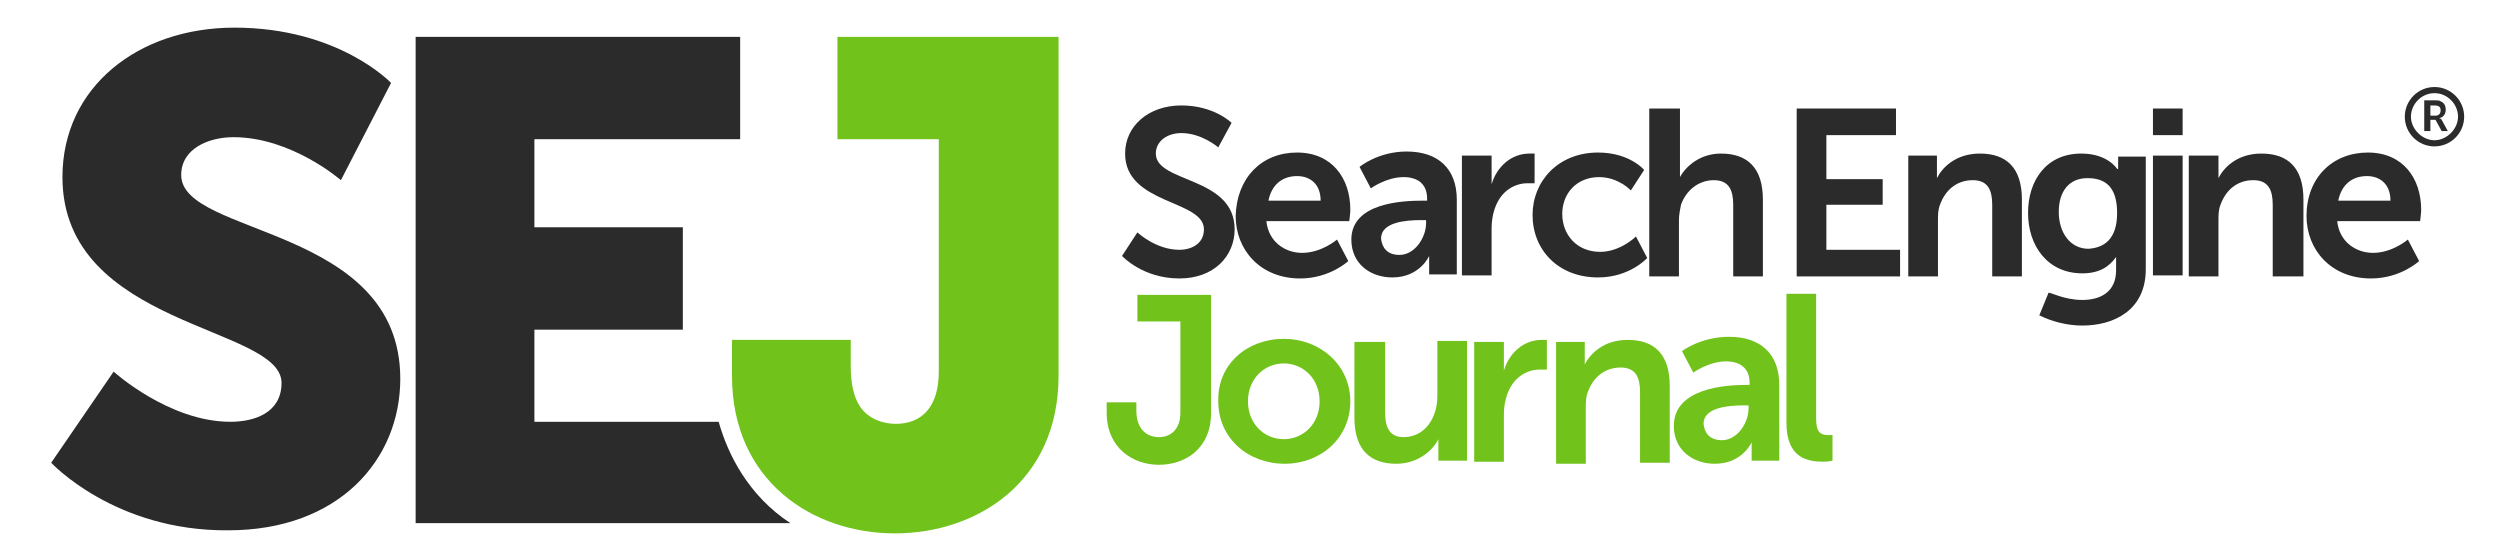 <svg xmlns="http://www.w3.org/2000/svg" enable-background="new 0 0 244.2 53.8" viewBox="0 0 244.2 53.8" style=""><g fill="#2b2b2b"><path d="m11.1 36.3s5.4 4.9 11.4 4.9c2.4 0 5-.9 5-3.8 0-5.6-21.4-5.4-21.4-20.1 0-8.8 7.4-14.6 16.8-14.6 10.2 0 15.3 5.4 15.3 5.4l-4.9 9.5s-4.8-4.2-10.5-4.2c-2.4 0-5.1 1.1-5.1 3.7 0 6 21.4 4.9 21.4 19.9 0 7.9-6 14.8-16.8 14.8-11.1.1-17.3-6.6-17.3-6.6z"></path><path d="m111.1 22.7s1.8 1.7 4.1 1.7c1.2 0 2.4-.6 2.4-2 0-2.9-7.7-2.4-7.7-7.4 0-2.7 2.3-4.7 5.5-4.7s4.9 1.7 4.9 1.7l-1.3 2.4s-1.6-1.4-3.6-1.4c-1.4 0-2.5.8-2.5 2 0 2.9 7.7 2.2 7.7 7.4 0 2.6-2 4.8-5.4 4.8-3.6 0-5.6-2.2-5.6-2.2z"></path><path d="m126.7 14.9c3.4 0 5.2 2.5 5.2 5.6 0 .3-.1 1.1-.1 1.1h-8.1c.2 2 1.8 3.1 3.5 3.1 1.9 0 3.4-1.3 3.4-1.3l1.1 2.1s-1.8 1.7-4.7 1.7c-3.9 0-6.3-2.8-6.3-6.1.1-3.7 2.5-6.2 6-6.2zm2.3 4.7c0-1.6-1-2.4-2.3-2.4-1.5 0-2.5.9-2.8 2.4z"></path><path d="m139 19.6h.4v-.2c0-1.5-1-2.1-2.3-2.1-1.7 0-3.2 1.1-3.2 1.1l-1.1-2.1s1.8-1.5 4.6-1.5c3.1 0 4.9 1.7 4.9 4.7v7.3h-2.7v-1c0-.5 0-.8 0-.8s-.9 2.1-3.6 2.1c-2.1 0-4-1.3-4-3.7 0-3.6 5-3.8 7-3.8zm-2.3 5.3c1.5 0 2.6-1.7 2.6-3.1v-.3h-.5c-1.5 0-3.9.2-3.9 1.8.1.9.6 1.6 1.8 1.6z"></path><path d="m142.9 15.2h2.8v2 .8c.5-1.7 1.9-3 3.7-3h.5v2.9s-.3 0-.7 0c-1.2 0-2.6.7-3.2 2.5-.2.6-.3 1.2-.3 1.9v4.6h-2.9v-11.7z"></path><path d="m156.1 14.9c3.1 0 4.5 1.7 4.5 1.7l-1.3 2s-1.2-1.3-3.1-1.3c-2.2 0-3.6 1.6-3.6 3.6s1.4 3.7 3.7 3.7c2 0 3.5-1.5 3.5-1.5l1.1 2.1s-1.7 1.9-4.8 1.9c-3.9 0-6.4-2.7-6.4-6.1 0-3.3 2.5-6.1 6.4-6.1z"></path><path d="m161.2 10.6h2.9v5.7 1c.6-1.1 2-2.3 4-2.3 2.6 0 4.1 1.4 4.1 4.5v7.5h-2.9v-7c0-1.4-.4-2.4-1.9-2.4s-2.7 1-3.2 2.4c-.1.5-.2 1-.2 1.5v5.5h-2.9v-16.4z"></path><path d="m175.4 10.6h9.8v2.6h-6.8v4.3h5.5v2.5h-5.5v4.4h7.2v2.6h-10.1v-16.4z"></path><path d="m186.4 15.2h2.8v1.4.8c.5-1 1.8-2.4 4.2-2.4 2.6 0 4.1 1.4 4.1 4.5v7.5h-2.9v-7c0-1.4-.4-2.4-1.9-2.4-1.6 0-2.7 1-3.2 2.4-.2.5-.2 1-.2 1.6v5.4h-2.9z"></path><path d="m203.4 29.3c1.8 0 3.3-.8 3.3-2.9v-.7c0-.3 0-.6 0-.6-.7 1-1.7 1.6-3.3 1.6-3.4 0-5.3-2.7-5.3-5.9s1.8-5.8 5.2-5.8c2.6 0 3.5 1.5 3.5 1.5h.1s0-.1 0-.3v-.9h2.7v11c0 4-3.1 5.5-6.2 5.5-1.5 0-3-.4-4.2-1l.9-2.2c.1-.1 1.5.7 3.3.7zm3.4-8.5c0-2.7-1.3-3.4-2.9-3.4-1.8 0-2.8 1.3-2.8 3.3s1.1 3.6 2.9 3.6c1.5-.1 2.8-.9 2.8-3.5z"></path><path d="m213.9 15.2h2.8v1.4.8c.5-1 1.8-2.4 4.2-2.4 2.6 0 4.1 1.4 4.1 4.5v7.5h-3v-7c0-1.4-.4-2.4-1.9-2.4-1.6 0-2.7 1-3.2 2.4-.2.5-.2 1-.2 1.6v5.4h-2.9v-11.8z"></path><path d="m231.3 14.9c3.4 0 5.2 2.5 5.2 5.6 0 .3-.1 1.1-.1 1.1h-8.1c.2 2 1.8 3.1 3.5 3.1 1.9 0 3.4-1.3 3.4-1.3l1.1 2.1s-1.8 1.7-4.7 1.7c-3.9 0-6.3-2.8-6.3-6.1 0-3.7 2.5-6.2 6-6.2zm2.2 4.7c0-1.6-1-2.4-2.3-2.4-1.5 0-2.5.9-2.8 2.4z"></path><path d="m210.3 10.6h2.9v2.6h-2.9zm0 4.6h2.9v11.7h-2.9z"></path></g><path d="m108.1 39.3h2.9v.8c0 1.9 1.1 2.6 2.2 2.6s2.1-.7 2.1-2.4v-8.9h-4.2v-2.6h7.2v11.5c0 3.6-2.6 5.1-5.1 5.1s-5.1-1.6-5.1-5.1z" fill="#71c21b"></path><path d="m125.4 33.1c3.6 0 6.5 2.6 6.5 6.1 0 3.6-2.9 6.1-6.4 6.1-3.6 0-6.5-2.5-6.5-6.1-.1-3.6 2.8-6.1 6.4-6.1zm0 9.8c1.9 0 3.5-1.5 3.5-3.7s-1.6-3.7-3.5-3.7-3.5 1.5-3.5 3.7 1.6 3.7 3.5 3.7z" fill="#71c21b"></path><path d="m132.4 33.4h2.9v6.9c0 1.4.4 2.4 1.8 2.4 2.1 0 3.3-1.9 3.3-4v-5.4h2.9v11.7h-2.8v-1.3c0-.5 0-.8 0-.8-.6 1.2-2.1 2.4-4.1 2.4-2.5 0-4.1-1.3-4.1-4.5v-7.4z" fill="#71c21b"></path><path d="m144.1 33.4h2.8v2 .8c.5-1.7 1.9-3 3.7-3h.5v2.9s-.3 0-.7 0c-1.2 0-2.6.7-3.2 2.5-.2.6-.3 1.2-.3 1.9v4.6h-2.9v-11.7z" fill="#71c21b"></path><path d="m152 33.4h2.8v1.4.8c.5-1 1.8-2.4 4.2-2.4 2.6 0 4.1 1.4 4.1 4.5v7.5h-2.9v-6.9c0-1.4-.4-2.4-1.9-2.4-1.6 0-2.7 1-3.2 2.4-.2.5-.2 1-.2 1.6v5.4h-2.9z" fill="#71c21b"></path><path d="m170.5 37.6h.4v-.2c0-1.5-1-2.1-2.3-2.1-1.7 0-3.2 1.1-3.2 1.1l-1.1-2.1s1.8-1.4 4.6-1.4c3.1 0 4.9 1.7 4.9 4.7v7.4h-2.7v-1c0-.5 0-.8 0-.8s-.9 2.1-3.6 2.1c-2.1 0-4-1.3-4-3.7 0-3.7 5.1-4 7-4zm-2.3 5.4c1.5 0 2.6-1.7 2.6-3.1v-.3h-.5c-1.5 0-3.9.2-3.9 1.8.1.9.6 1.6 1.8 1.6z" fill="#71c21b"></path><path d="m174.5 28.7h2.9v12.2c0 1.3.4 1.6 1.2 1.6h.4v2.5s-.4.1-.9.1c-1.6 0-3.6-.4-3.6-3.8z" fill="#71c21b"></path><path d="m81.8 3.6v10h9.9v22.7c0 3.5-1.7 5.1-4.2 5.1-1.3 0-2.7-.5-3.5-1.7-.6-.9-.9-2.2-.9-4v-2.5h-11.6v3.5c0 10.3 7.9 15.4 15.9 15.4s16-5 16-15.4v-33.1z" fill="#71c21b"></path><path d="m70.2 41.2h-18v-9h14.5v-10h-14.5v-8.6h20.1v-10h-31.7v47.5h36.6c-4.1-2.7-6.1-6.7-7-9.9z" fill="#2b2b2b"></path><path d="m236.8 9.8h1c.3 0 .5 0 .6.1.3.1.5.4.5.8s-.2.7-.5.8 0 0 .1.2l.6 1.1h-.6l-.6-1.1h-.5v1.1h-.6zm1.1 1.5c.3 0 .5-.2.5-.5s-.1-.5-.6-.5h-.4v1z" fill="#2b2b2b"></path><path d="m237.8 14.3c-1.6 0-2.9-1.3-2.9-2.9s1.3-2.9 2.9-2.9 2.9 1.3 2.9 2.9-1.3 2.9-2.9 2.9zm0-5.2c-1.3 0-2.3 1.1-2.3 2.3s1.1 2.3 2.3 2.3 2.3-1.1 2.3-2.3-1-2.3-2.3-2.3z" fill="#2b2b2b"></path></svg>